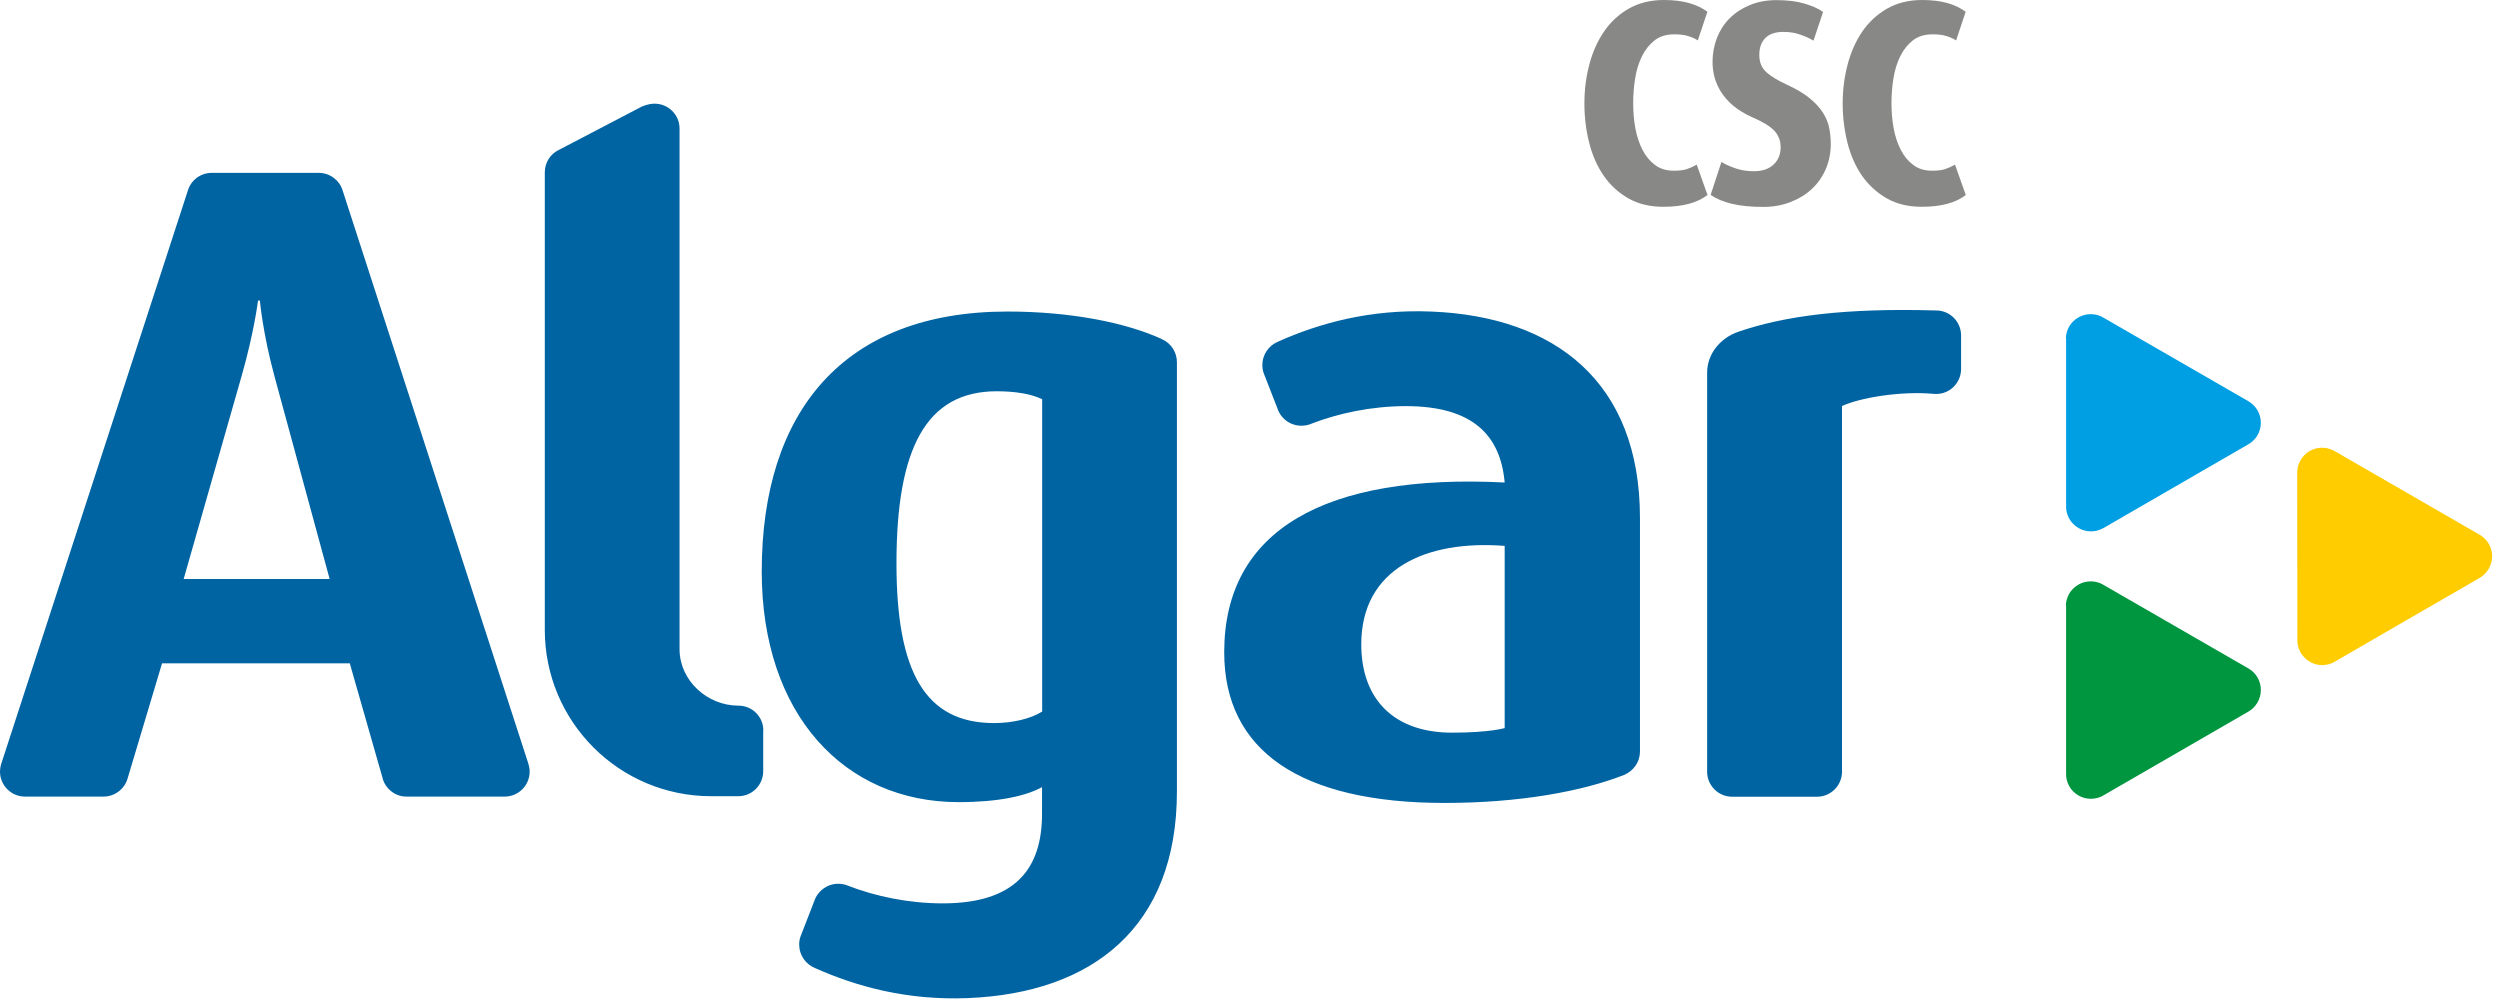 <svg xmlns="http://www.w3.org/2000/svg" width="124" height="50" viewBox="0 0 124 50" fill="none"><path d="M16.35 28.718H9.11L11.986 18.643C12.616 16.437 12.797 14.909 12.797 14.909H12.891C12.891 14.909 13.025 16.484 13.608 18.643L16.35 28.718ZM26.271 38.271C26.271 38.13 26.245 37.996 26.204 37.869L16.987 9.425C16.826 8.929 16.357 8.574 15.807 8.574H10.505C9.935 8.574 9.459 8.949 9.311 9.472L0.067 37.869C0.06 37.882 0.06 37.895 0.054 37.902C0.02 38.023 0 38.144 0 38.271C0 38.955 0.556 39.511 1.24 39.511H1.254H5.108C5.115 39.511 5.128 39.511 5.135 39.511C5.698 39.511 6.181 39.129 6.328 38.613L8.038 32.901H17.349L18.978 38.599C18.978 38.613 18.985 38.62 18.985 38.633C19.139 39.142 19.608 39.511 20.158 39.511H20.171H25.045H25.058C25.729 39.498 26.271 38.948 26.271 38.271ZM37.862 36.233C37.862 35.549 37.312 35 36.629 35C35.087 35 33.726 33.773 33.706 32.231C33.706 32.231 33.706 6.402 33.706 6.375C33.706 5.691 33.149 5.142 32.466 5.142C32.197 5.142 31.876 5.242 31.661 5.376L27.733 7.428C27.311 7.622 27.022 8.051 27.022 8.547V8.601V31.245C27.022 35.797 30.716 39.491 35.268 39.491H36.092H36.622C37.306 39.491 37.855 38.935 37.855 38.251V36.233H37.862ZM51.692 35.294C51.122 35.65 50.23 35.864 49.305 35.864C45.873 35.864 44.465 33.31 44.465 27.941C44.465 22.263 45.92 19.407 49.439 19.407C50.364 19.407 51.162 19.541 51.692 19.802V35.294ZM58.375 39.263V17.979V17.966C58.375 17.463 58.08 17.027 57.651 16.833C57.645 16.826 57.631 16.819 57.618 16.813C55.855 16.008 53.126 15.452 49.969 15.452C41.831 15.452 37.782 20.426 37.782 28.343C37.782 35.429 41.871 39.786 47.549 39.786C49.533 39.786 50.894 39.478 51.685 39.042V40.362C51.685 43.091 50.364 44.807 46.758 44.807C45.055 44.807 43.406 44.452 42.072 43.935C42.065 43.935 42.065 43.935 42.059 43.929C41.911 43.868 41.75 43.835 41.576 43.835C41.02 43.835 40.544 44.204 40.383 44.706L39.719 46.416C39.665 46.55 39.639 46.697 39.639 46.852C39.639 47.374 39.96 47.824 40.416 48.011C40.423 48.011 40.423 48.018 40.43 48.018C42.488 48.936 45.002 49.627 47.998 49.506C54.179 49.258 58.375 45.993 58.375 39.263ZM74.638 36.112C74.638 36.112 73.874 36.34 72.017 36.34C69.168 36.34 67.519 34.711 67.519 31.956C67.519 28.202 70.737 26.774 74.632 27.076V36.112H74.638ZM81.342 37.299V35.375V28.108V25.688C81.342 18.958 77.145 15.693 70.971 15.452C67.975 15.331 65.461 16.022 63.403 16.94C63.396 16.94 63.389 16.947 63.389 16.947C62.934 17.134 62.612 17.584 62.612 18.106C62.612 18.261 62.639 18.408 62.692 18.542L63.356 20.245C63.517 20.754 63.993 21.116 64.549 21.116C64.717 21.116 64.884 21.083 65.032 21.023C65.032 21.023 65.039 21.023 65.045 21.016C66.379 20.5 68.028 20.144 69.731 20.144C73.043 20.144 74.424 21.586 74.632 23.932C65.722 23.483 60.721 26.292 60.721 32.352C60.721 37.239 64.496 39.826 71.655 39.826C75.349 39.826 78.473 39.256 80.551 38.438C80.564 38.432 80.571 38.425 80.584 38.425C81.027 38.224 81.335 37.795 81.342 37.299ZM97.27 18.294V16.632V16.625C97.263 15.948 96.713 15.398 96.029 15.398H95.996C91.518 15.271 88.521 15.666 86.236 16.451C85.357 16.746 84.674 17.523 84.674 18.488V18.509V38.204C84.674 38.231 84.674 38.258 84.674 38.278C84.674 38.961 85.23 39.518 85.914 39.518H85.927H90.097H90.124C90.794 39.518 91.344 38.981 91.364 38.311V38.278V20.138C92.235 19.735 94.24 19.387 95.895 19.534C95.942 19.541 95.989 19.541 96.036 19.541C96.72 19.541 97.27 18.985 97.27 18.294Z" fill="#0064A3"></path><path d="M102.465 16.786C102.478 16.37 102.693 15.968 103.082 15.747C103.49 15.512 103.987 15.533 104.362 15.774C104.362 15.774 111.521 19.903 111.535 19.91L111.548 19.917C111.904 20.138 112.138 20.527 112.138 20.969C112.138 21.445 111.87 21.854 111.475 22.062C111.475 22.062 104.322 26.198 104.308 26.205H104.302C103.94 26.406 103.477 26.413 103.095 26.191C102.679 25.95 102.458 25.514 102.478 25.065V21.68V16.786H102.465Z" fill="#009FE3"></path><path d="M113.942 23.409C113.955 22.994 114.17 22.598 114.559 22.37C114.974 22.136 115.464 22.162 115.839 22.397C115.839 22.397 122.992 26.526 123.005 26.533L123.019 26.54C123.374 26.754 123.609 27.15 123.609 27.592C123.609 28.068 123.34 28.477 122.945 28.692C122.945 28.692 115.785 32.821 115.779 32.834L115.772 32.841C115.403 33.036 114.947 33.049 114.565 32.821C114.156 32.587 113.928 32.144 113.949 31.702L113.942 23.409Z" fill="#FFCC00"></path><path d="M102.465 30.039C102.478 29.623 102.693 29.228 103.082 29C103.49 28.765 103.987 28.785 104.362 29.027C104.362 29.027 111.521 33.156 111.535 33.163L111.548 33.17C111.904 33.384 112.138 33.78 112.138 34.222C112.138 34.698 111.87 35.114 111.475 35.322C111.475 35.322 104.322 39.451 104.308 39.464L104.302 39.471C103.94 39.666 103.477 39.679 103.095 39.458C102.679 39.223 102.458 38.781 102.478 38.338V34.953V30.039H102.465Z" fill="#009640"></path><path d="M82.508 10.257C81.831 10.257 81.248 10.116 80.758 9.834C80.269 9.553 79.86 9.177 79.538 8.708C79.217 8.239 78.975 7.689 78.821 7.072C78.667 6.456 78.586 5.805 78.586 5.128C78.586 4.465 78.667 3.821 78.828 3.211C78.989 2.594 79.23 2.051 79.552 1.575C79.874 1.099 80.282 0.717 80.785 0.429C81.281 0.147 81.865 0 82.528 0C83.017 0 83.44 0.054 83.788 0.154C84.137 0.255 84.439 0.396 84.687 0.583L84.211 2.004C84.077 1.917 83.916 1.843 83.735 1.79C83.554 1.73 83.319 1.703 83.038 1.703C82.649 1.703 82.327 1.803 82.072 1.998C81.818 2.199 81.61 2.454 81.449 2.775C81.288 3.097 81.174 3.459 81.107 3.868C81.04 4.277 81.006 4.693 81.006 5.122C81.006 5.544 81.04 5.96 81.114 6.362C81.187 6.764 81.308 7.119 81.469 7.434C81.63 7.749 81.838 7.997 82.092 8.185C82.341 8.373 82.649 8.467 83.017 8.467C83.299 8.467 83.514 8.44 83.674 8.386C83.835 8.333 83.996 8.259 84.157 8.165L84.693 9.673C84.184 10.062 83.453 10.257 82.508 10.257Z" fill="#888887"></path><path d="M90.559 8.386C90.392 8.768 90.164 9.096 89.869 9.371C89.574 9.646 89.225 9.861 88.809 10.022C88.401 10.182 87.945 10.263 87.455 10.263C86.839 10.263 86.323 10.209 85.9 10.109C85.478 10.008 85.129 9.861 84.848 9.666L85.384 8.031C85.545 8.138 85.773 8.238 86.048 8.339C86.329 8.44 86.644 8.493 86.986 8.493C87.402 8.493 87.73 8.386 87.965 8.165C88.2 7.95 88.32 7.662 88.32 7.3C88.32 6.985 88.213 6.71 88.012 6.489C87.804 6.268 87.442 6.046 86.933 5.825C86.544 5.651 86.222 5.456 85.967 5.242C85.712 5.027 85.511 4.793 85.357 4.551C85.21 4.31 85.102 4.062 85.035 3.814C84.975 3.566 84.942 3.318 84.942 3.077C84.942 2.661 85.015 2.265 85.156 1.89C85.303 1.515 85.511 1.186 85.786 0.911C86.061 0.636 86.396 0.415 86.785 0.254C87.174 0.093 87.61 0.006 88.099 0.006C88.642 0.006 89.105 0.06 89.487 0.174C89.875 0.288 90.184 0.422 90.425 0.59L89.949 2.017C89.775 1.91 89.56 1.81 89.306 1.722C89.051 1.629 88.769 1.582 88.461 1.582C88.065 1.582 87.764 1.682 87.563 1.883C87.362 2.084 87.261 2.366 87.261 2.721C87.261 3.09 87.382 3.378 87.616 3.586C87.851 3.794 88.186 3.995 88.608 4.189C89.091 4.411 89.48 4.639 89.768 4.88C90.056 5.115 90.278 5.363 90.432 5.611C90.586 5.865 90.686 6.113 90.733 6.368C90.78 6.623 90.807 6.878 90.807 7.126C90.807 7.588 90.72 8.004 90.559 8.386Z" fill="#888887"></path><path d="M95.326 10.257C94.649 10.257 94.066 10.116 93.576 9.834C93.087 9.553 92.678 9.177 92.349 8.708C92.028 8.239 91.786 7.689 91.632 7.072C91.478 6.456 91.397 5.805 91.397 5.128C91.397 4.465 91.478 3.821 91.639 3.211C91.8 2.594 92.041 2.051 92.363 1.575C92.685 1.099 93.1 0.717 93.596 0.429C94.092 0.147 94.675 0 95.339 0C95.829 0 96.251 0.054 96.6 0.154C96.948 0.255 97.243 0.396 97.498 0.583L97.022 2.004C96.888 1.917 96.727 1.843 96.546 1.79C96.365 1.73 96.13 1.703 95.849 1.703C95.46 1.703 95.138 1.803 94.883 1.998C94.629 2.199 94.421 2.454 94.26 2.775C94.099 3.097 93.985 3.459 93.918 3.868C93.851 4.277 93.817 4.693 93.817 5.122C93.817 5.544 93.851 5.96 93.925 6.362C93.999 6.764 94.119 7.119 94.28 7.434C94.441 7.749 94.649 7.997 94.903 8.185C95.151 8.373 95.46 8.467 95.829 8.467C96.11 8.467 96.325 8.44 96.486 8.386C96.646 8.333 96.807 8.259 96.968 8.165L97.504 9.673C97.002 10.062 96.271 10.257 95.326 10.257Z" fill="#888887"></path></svg>